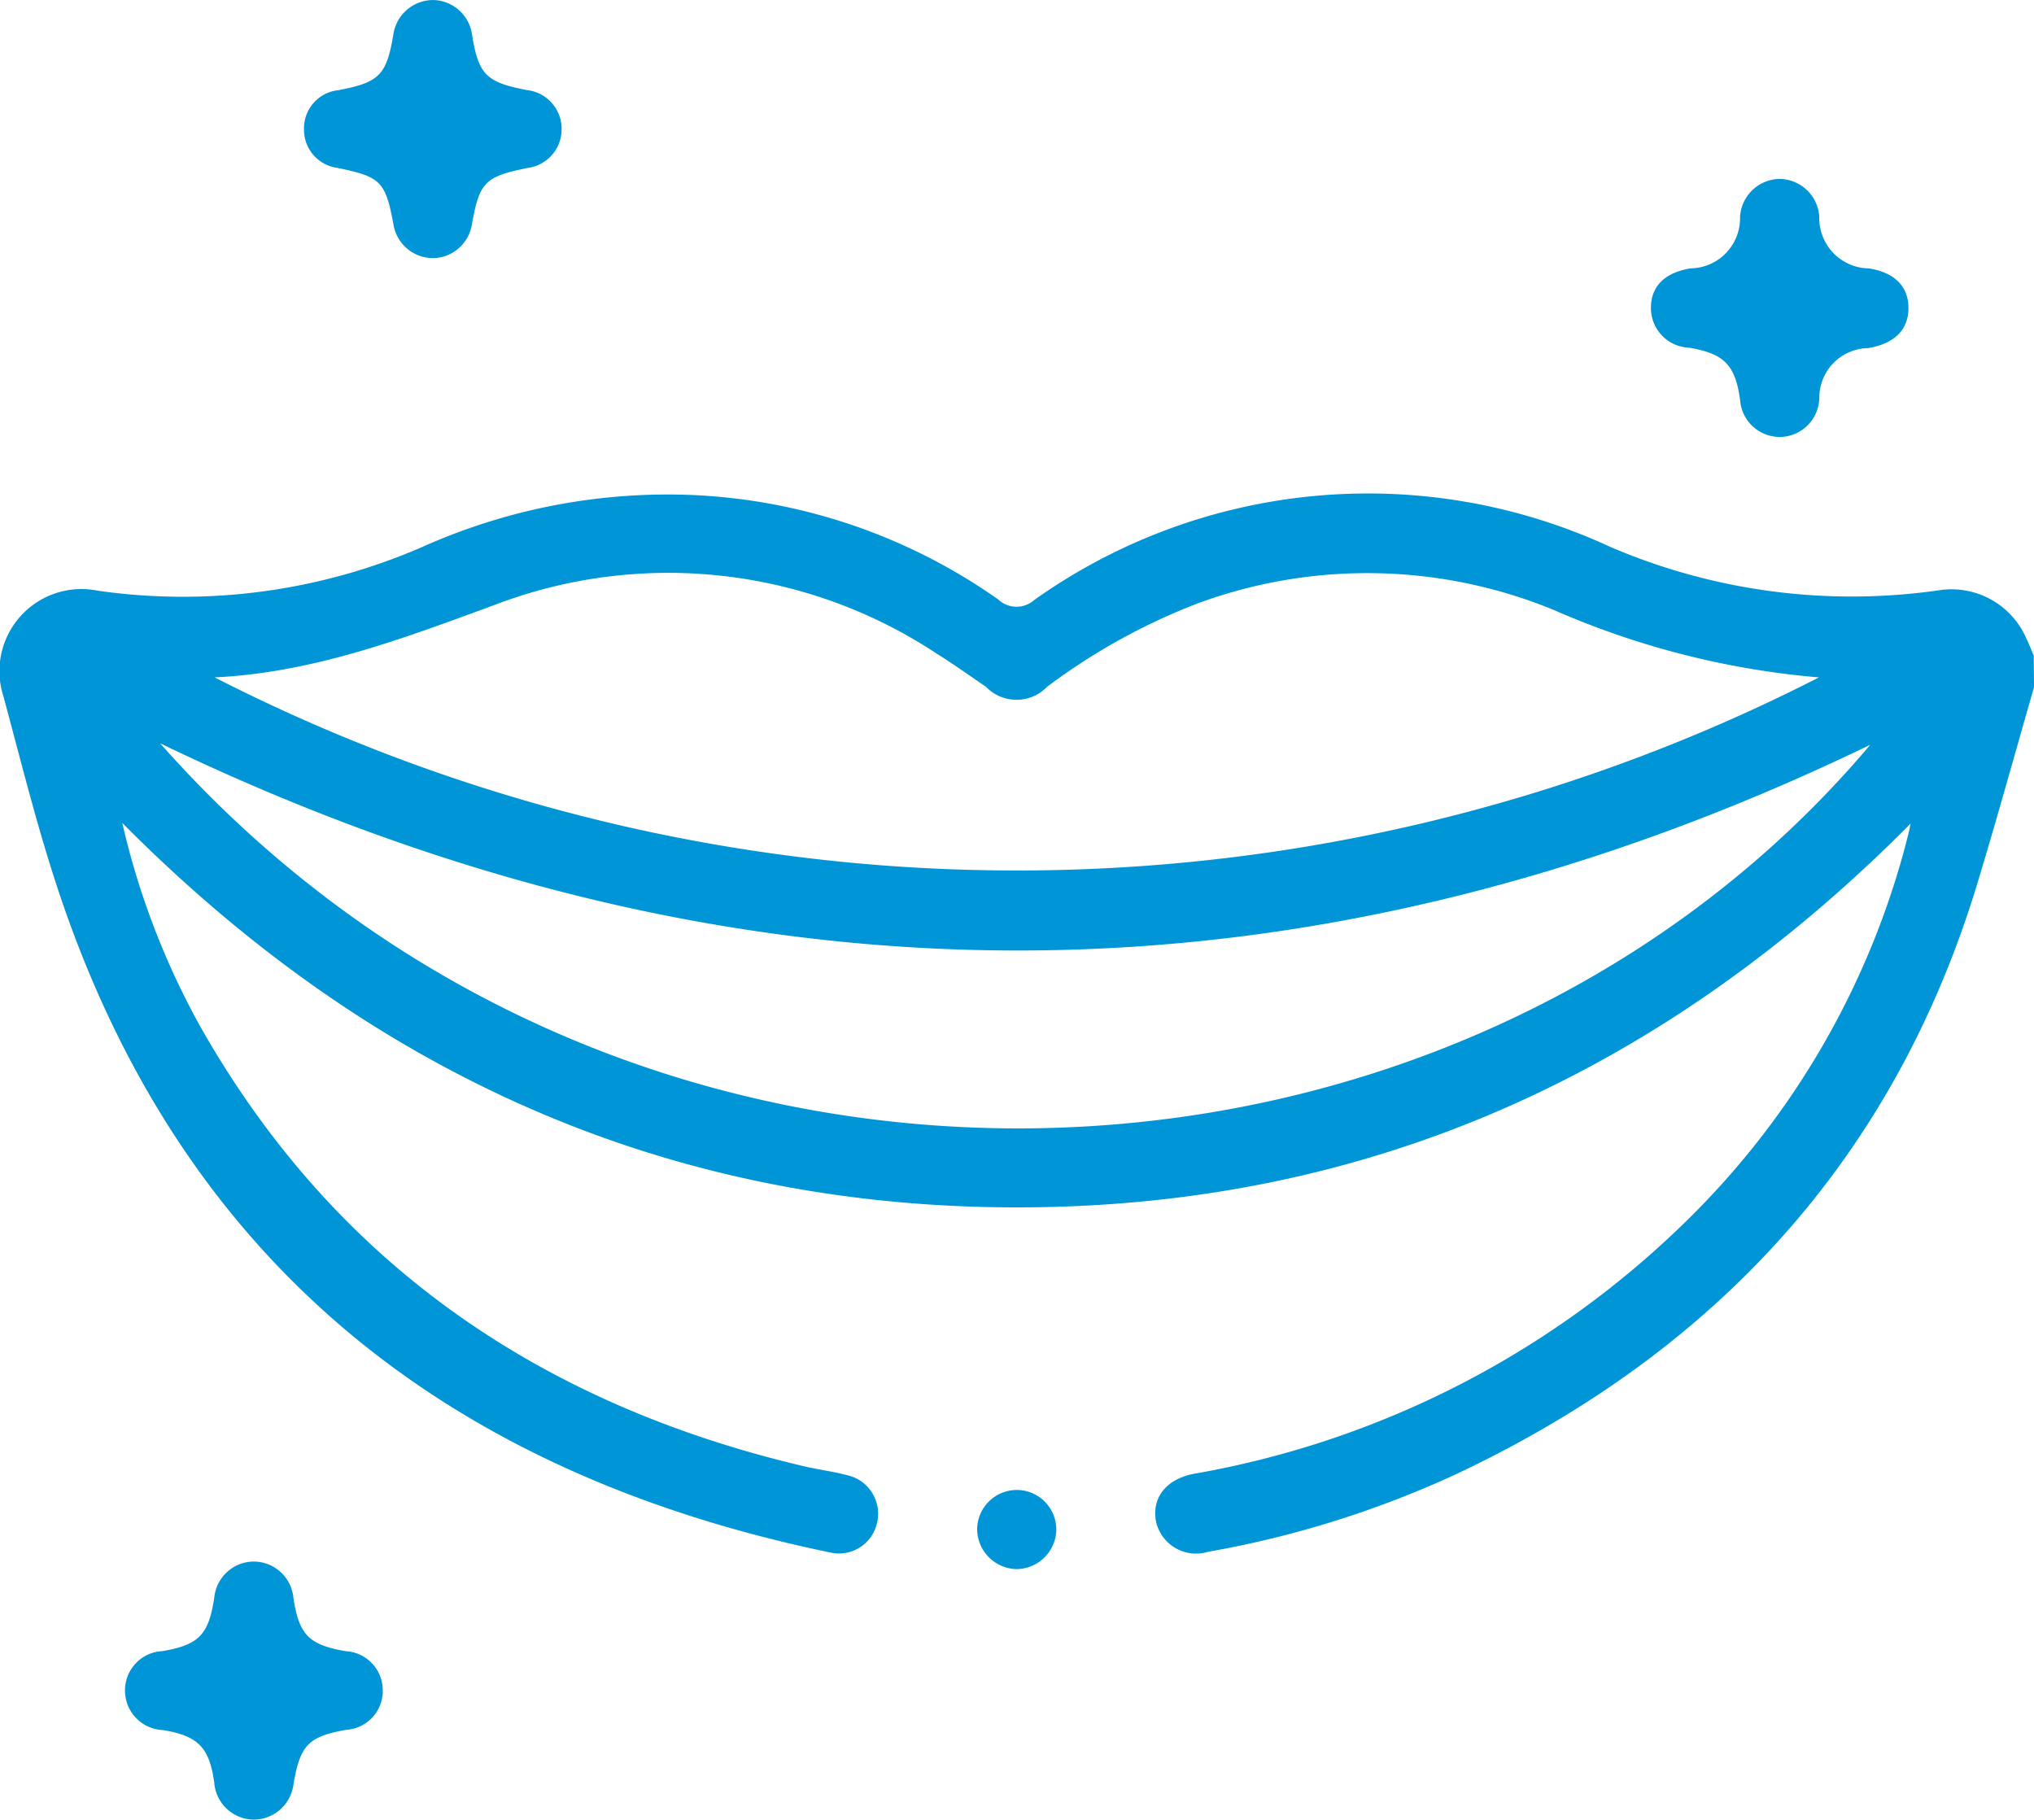 <svg xmlns="http://www.w3.org/2000/svg" width="70.261" height="62.857" viewBox="0 0 70.261 62.857"><defs><style>.a{fill:#0095d6;}</style></defs><g transform="translate(635.475 -163.97)"><path class="a" d="M-565.214,263.66c-.651,2.258-1.274,4.524-1.956,6.773-2.888,9.523-9.053,16.176-17.965,20.389a34.788,34.788,0,0,1-8.605,2.7,1.418,1.418,0,0,1-1.8-1.032c-.162-.832.345-1.479,1.312-1.663a32.172,32.172,0,0,0,16.9-8.629,28.274,28.274,0,0,0,7.761-13.418c.026-.1.046-.2.092-.414-8.575,8.649-18.792,13.272-30.919,13.259-12.1-.013-22.29-4.645-30.857-13.28a26.8,26.8,0,0,0,2.7,7.043c4.641,8.185,11.736,13.023,20.789,15.167.511.121,1.036.187,1.543.319a1.364,1.364,0,0,1,1.048,1.61,1.347,1.347,0,0,1-1.594,1.069c-12.9-2.664-22.143-9.687-26.537-22.406-.812-2.349-1.406-4.774-2.055-7.177a2.834,2.834,0,0,1,3.267-3.646,20.736,20.736,0,0,0,11.2-1.511,20.739,20.739,0,0,1,9.475-1.789,19.832,19.832,0,0,1,10.419,3.6.921.921,0,0,0,1.243.023,19.9,19.9,0,0,1,19.887-1.844,21.138,21.138,0,0,0,11.406,1.5,2.817,2.817,0,0,1,2.967,1.637c.1.206.18.416.27.625Zm-62.848-.343a60.841,60.841,0,0,0,27.748,6.671,60.837,60.837,0,0,0,27.671-6.67A28.8,28.8,0,0,1-581.774,261a16.937,16.937,0,0,0-12.328-.239,21.509,21.509,0,0,0-5.2,2.879,1.466,1.466,0,0,1-2.117,0c-.568-.384-1.125-.787-1.707-1.148a16.8,16.8,0,0,0-15.3-1.664C-621.565,261.981-624.665,263.156-628.061,263.317Zm-1.882,2.277c16.346,18.488,44.829,16.954,59.074.051Q-600.329,279.884-629.944,265.594Z" transform="translate(0 -75.948)"/><path class="a" d="M-320.045,206.585a1.373,1.373,0,0,1-1.365-1.276c-.167-1.212-.546-1.6-1.759-1.807a1.372,1.372,0,0,1-1.322-1.39c.009-.739.479-1.2,1.361-1.35a1.735,1.735,0,0,0,1.718-1.779,1.391,1.391,0,0,1,1.337-1.311,1.389,1.389,0,0,1,1.4,1.315,1.737,1.737,0,0,0,1.722,1.776c.878.145,1.35.615,1.358,1.353.008.76-.482,1.25-1.395,1.4a1.715,1.715,0,0,0-1.684,1.731A1.377,1.377,0,0,1-320.045,206.585Z" transform="translate(-253.956 -27.521)"/><path class="a" d="M-569.311,168.447a1.345,1.345,0,0,1-1.161,1.322c-1.491.3-1.674.488-1.937,1.944a1.38,1.38,0,0,1-1.322,1.173,1.386,1.386,0,0,1-1.391-1.176c-.274-1.471-.436-1.634-1.936-1.941a1.326,1.326,0,0,1-1.152-1.324,1.326,1.326,0,0,1,1.189-1.36c1.411-.268,1.659-.517,1.895-1.906a1.392,1.392,0,0,1,1.364-1.208,1.384,1.384,0,0,1,1.359,1.211c.222,1.367.489,1.634,1.9,1.9A1.348,1.348,0,0,1-569.311,168.447Z" transform="translate(-46.764 0)"/><path class="a" d="M-607.487,467.044a1.385,1.385,0,0,1-1.363-1.282c-.167-1.209-.554-1.608-1.76-1.811a1.366,1.366,0,0,1-1.322-1.386,1.355,1.355,0,0,1,1.293-1.342c1.261-.218,1.6-.565,1.791-1.855a1.38,1.38,0,0,1,1.332-1.239,1.38,1.38,0,0,1,1.4,1.244c.193,1.284.531,1.632,1.8,1.851a1.355,1.355,0,0,1,1.288,1.347,1.346,1.346,0,0,1-1.26,1.37c-1.312.232-1.6.529-1.827,1.9A1.391,1.391,0,0,1-607.487,467.044Z" transform="translate(-19.225 -240.217)"/><path class="a" d="M-450.055,447.382a1.391,1.391,0,0,1-1.356-1.417,1.373,1.373,0,0,1,1.379-1.317,1.369,1.369,0,0,1,1.355,1.408A1.389,1.389,0,0,1-450.055,447.382Z" transform="translate(-150.31 -229.209)"/></g></svg>